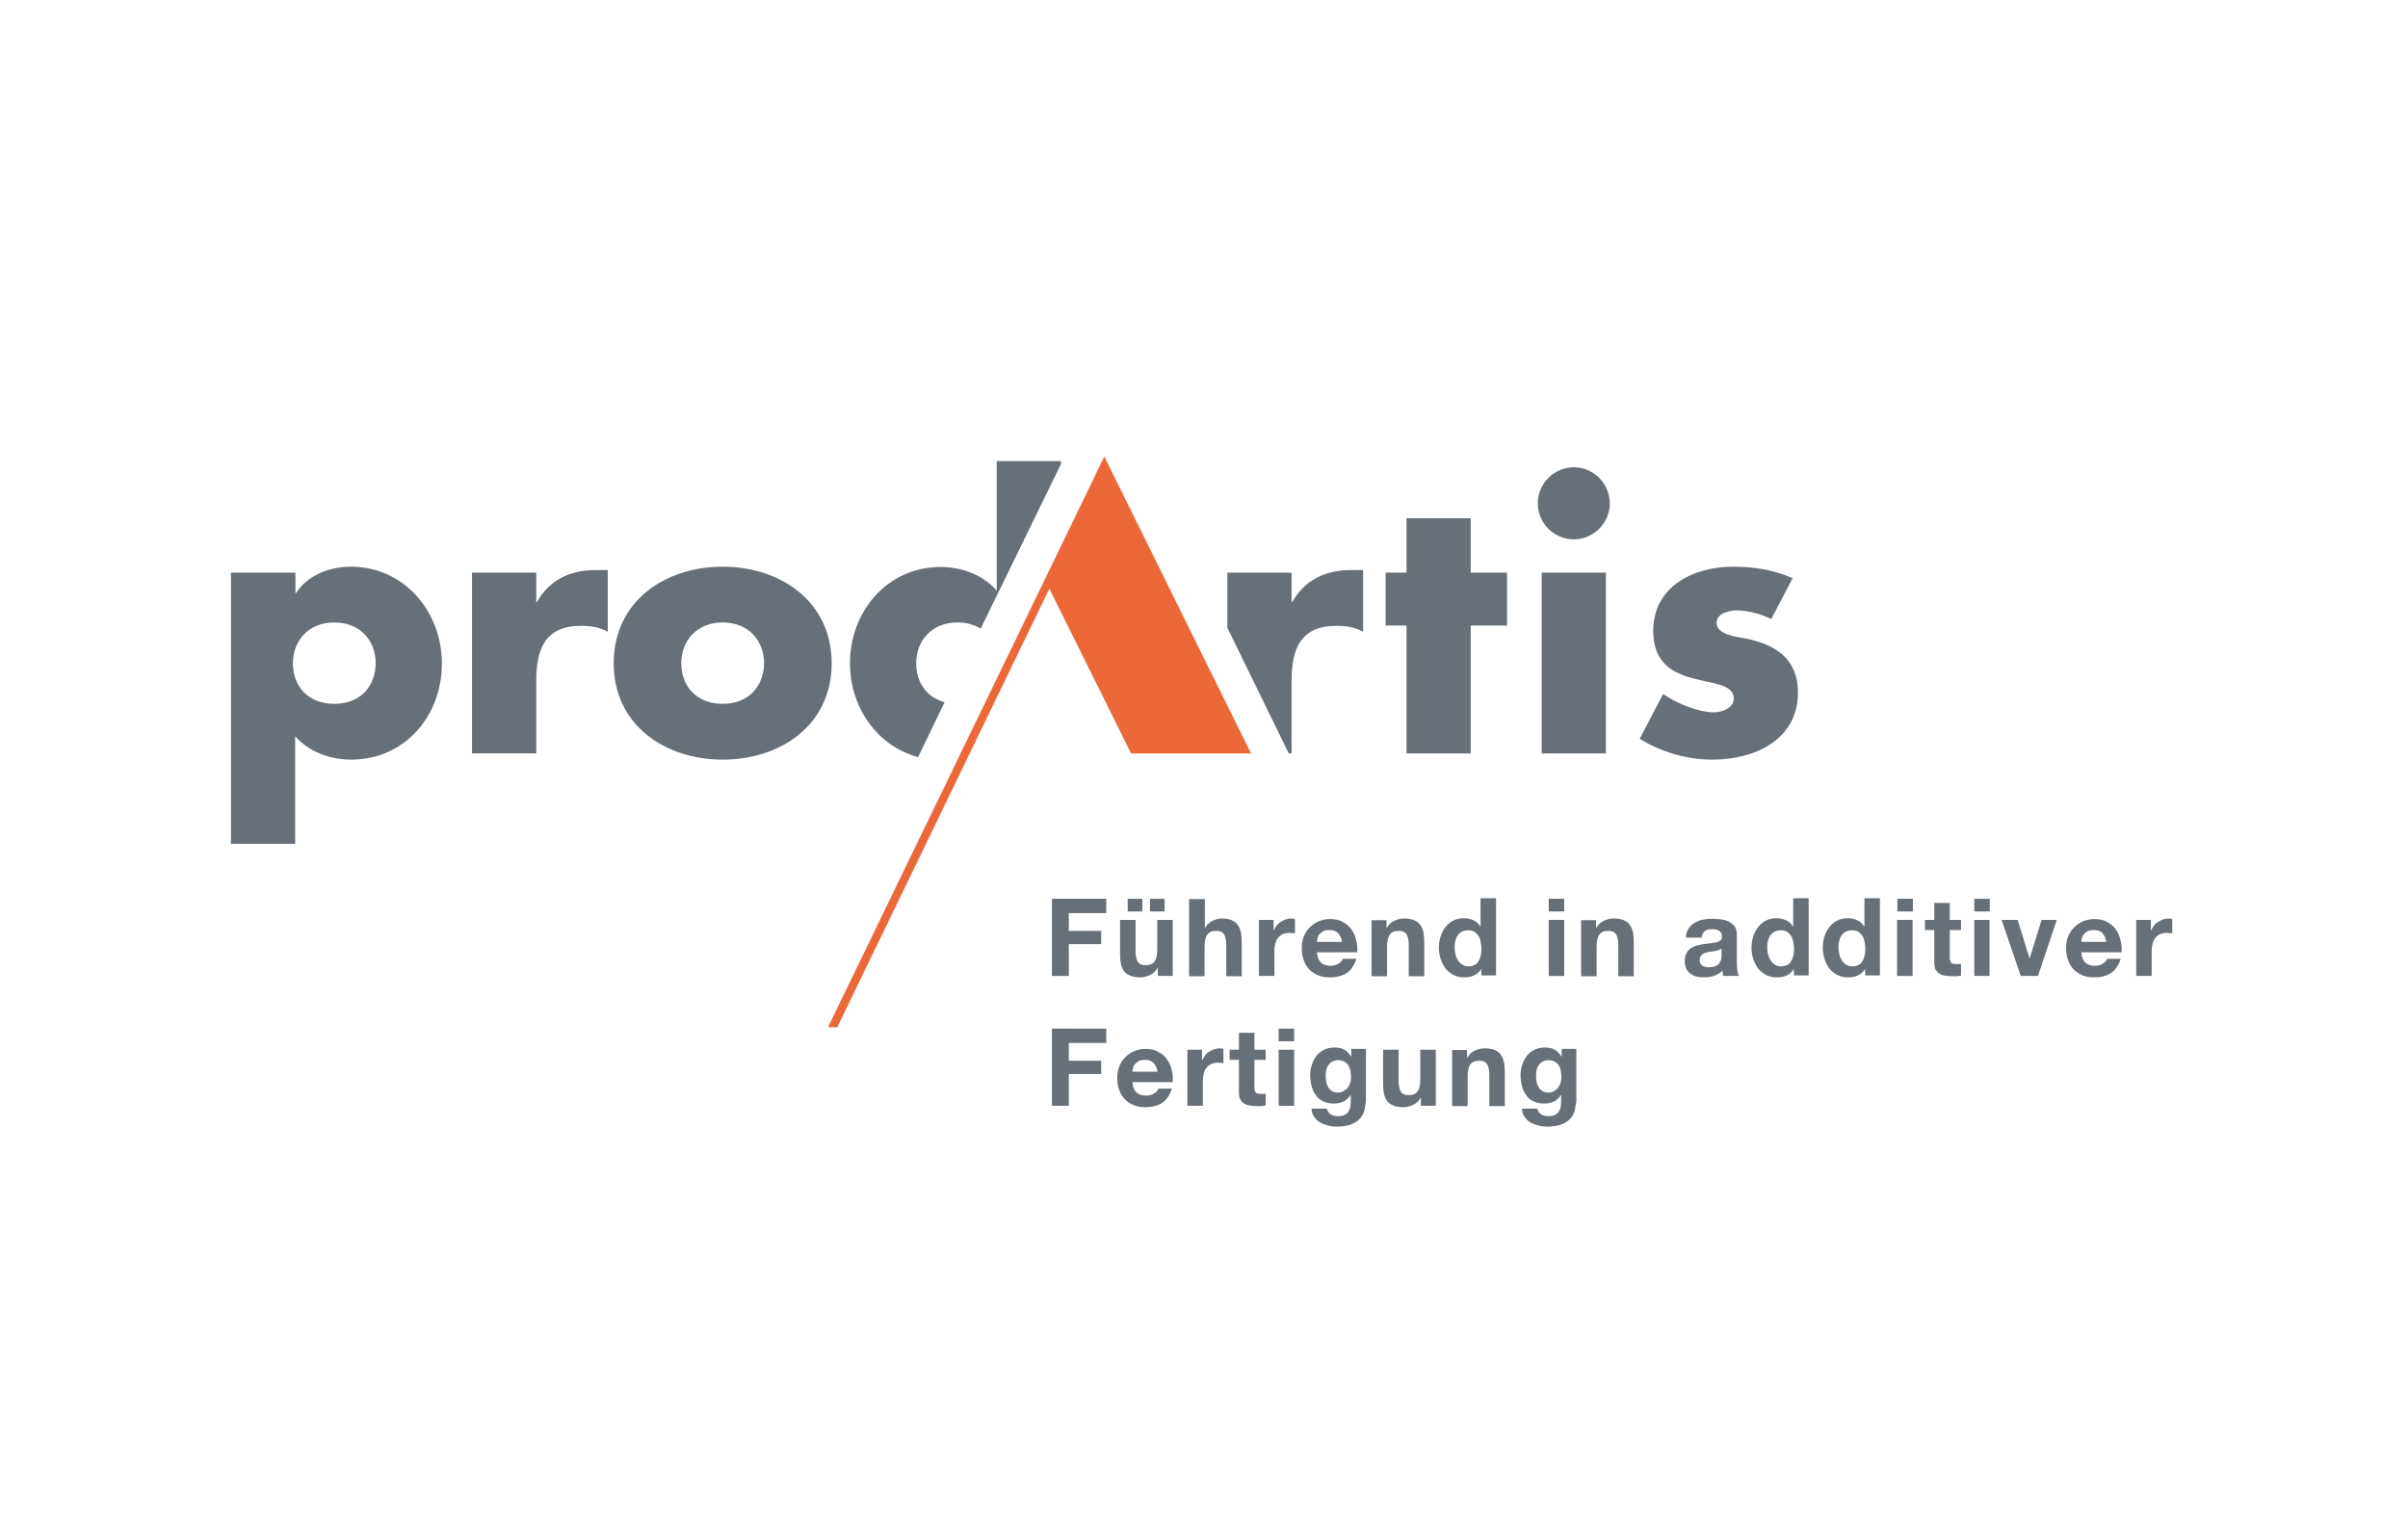 <?xml version="1.0" encoding="utf-8"?>
<!-- Generator: Adobe Illustrator 26.0.2, SVG Export Plug-In . SVG Version: 6.00 Build 0)  -->
<svg version="1.1" xmlns="http://www.w3.org/2000/svg" xmlns:xlink="http://www.w3.org/1999/xlink" x="0px" y="0px"
	 viewBox="0 0 855 540" style="enable-background:new 0 0 855 540;" xml:space="preserve">
<style type="text/css">
	.st0{fill:#677078;}
	.st1{fill:#677078;stroke:#000000;}
	.st2{fill:#EC6839;}
</style>
<g id="typo">
	<path class="st0" d="M190.6,213.8h-0.2v-10.5h-22.8v64.2h22.8v-25.9c0-11,3.1-19.4,15.8-19.4c3.5,0,6.5,0.4,9.6,2.1v-21.9h-4.4
		C202.5,202.4,195,205.9,190.6,213.8z"/>
	<path class="st0" d="M256.6,201.2c-20.7,0-38.7,12.4-38.7,34.3c0,21.9,18.2,34.2,38.7,34.2c20.7,0,38.7-12.4,38.7-34.2
		C295.3,213.6,277.2,201.2,256.6,201.2z M256.6,249.9c-9.3,0-14.7-6.3-14.7-14.4c0-7.9,5.4-14.5,14.7-14.5c9.3,0,14.7,6.6,14.7,14.5
		C271.2,243.6,265.8,249.9,256.6,249.9z"/>
	<path class="st0" d="M124.5,201.2c-7.5,0-15.3,3-19.4,9.4h-0.2v-7.3H82v96.3h22.8v-38.2c4.9,5.6,12.5,8.3,19.9,8.3
		c19,0,32.2-15.5,32.2-34.1C156.9,217.2,143.6,201.2,124.5,201.2z M118.7,249.9c-9.3,0-14.7-6.3-14.7-14.4c0-7.9,5.4-14.5,14.7-14.5
		s14.7,6.6,14.7,14.5C133.3,243.6,128,249.9,118.7,249.9z"/>
	<rect x="547.4" y="203.3" class="st0" width="22.8" height="64.2"/>
	<path class="st0" d="M558.8,165.9c-7,0-12.8,5.8-12.8,12.8c0,7,5.8,12.8,12.8,12.8c7,0,12.8-5.8,12.8-12.8
		C571.5,171.6,565.8,165.9,558.8,165.9z"/>
	<path class="st0" d="M619.8,226.7c-3.1-0.6-10.3-1.3-10.3-5.6c0-3.3,4.5-4.4,7.1-4.4c3.9,0,8.8,1.3,12.3,3.1l7.6-14.5
		c-6.6-3-13.9-4.1-21.2-4.1c-14,0-28.3,7-28.3,22.8c0,11.5,7.1,15,14.3,16.9c7.1,1.9,14.3,2.1,14.3,7.1c0,3.5-4.3,4.9-7.1,4.9
		c-5.6,0-13.4-3.3-18-6.5l-8.3,15.9c7.8,4.8,16.8,7.4,25.9,7.4c14.9,0,30.3-7,30.3-23.9C638.4,233.9,630.4,228.8,619.8,226.7z"/>
	<polygon class="st0" points="522.2,184 499.4,184 499.4,203.3 492,203.3 492,222.1 499.4,222.1 499.4,267.5 522.2,267.5 
		522.2,222.1 535.1,222.1 535.1,203.3 522.2,203.3 	"/>
	<path class="st0" d="M335.4,249.3c-6.4-1.7-10.1-7.1-10.1-13.8c0-7.9,5.4-14.5,14.7-14.5c3.2,0,6,0.8,8.2,2.2l28.5-58.4v-1.1h-22.8
		v46c-4.8-5.6-12.5-8.4-19.9-8.4c-19,0-32.2,15.8-32.2,34.2c0,15.6,9.6,29.4,24.2,33.3L335.4,249.3z"/>
	<path class="st0" d="M458.8,213.8h-0.2v-10.5h-22.8v19.6l21.8,44.6h1v-25.9c0-11,3.1-19.4,15.8-19.4c3.5,0,6.5,0.4,9.6,2.1v-21.9
		h-4.4C470.7,202.4,463.2,205.9,458.8,213.8z"/>
</g>
<g id="A">
	<path class="st1" d="M377.7,198.4"/>
	<polygon class="st2" points="444.2,267.5 392.1,162.1 294,364.7 297.3,364.7 372.6,209 401.6,267.5 	"/>
	<g>
		<path class="st0" d="M392.8,319.1v5.1h-13.3v6.3H391v4.7h-11.5v11.3h-6v-27.4H392.8z"/>
		<path class="st0" d="M411.1,346.5v-2.8h-0.1c-0.7,1.2-1.6,2-2.7,2.5c-1.1,0.5-2.2,0.8-3.4,0.8c-1.5,0-2.7-0.2-3.6-0.6
			c-0.9-0.4-1.7-0.9-2.2-1.6c-0.5-0.7-0.9-1.6-1.1-2.6s-0.3-2.1-0.3-3.4v-12.2h5.5v11.2c0,1.6,0.3,2.9,0.8,3.7
			c0.5,0.8,1.4,1.2,2.7,1.2c1.5,0,2.6-0.4,3.2-1.3c0.7-0.9,1-2.3,1-4.4v-10.4h5.5v19.9H411.1z M405.6,319.1v4.5h-5.2v-4.5H405.6z
			 M413.5,319.1v4.5h-5.2v-4.5H413.5z"/>
		<path class="st0" d="M427.8,319.1v10.3h0.1c0.7-1.2,1.6-2,2.7-2.5s2.1-0.8,3.1-0.8c1.5,0,2.7,0.2,3.6,0.6c0.9,0.4,1.7,0.9,2.2,1.7
			c0.5,0.7,0.9,1.6,1.1,2.6c0.2,1,0.3,2.1,0.3,3.4v12.2h-5.5v-11.2c0-1.6-0.3-2.9-0.8-3.7c-0.5-0.8-1.4-1.2-2.7-1.2
			c-1.5,0-2.6,0.4-3.2,1.3c-0.7,0.9-1,2.3-1,4.4v10.4h-5.5v-27.4H427.8z"/>
		<path class="st0" d="M452.2,326.6v3.7h0.1c0.3-0.6,0.6-1.2,1-1.7c0.4-0.5,0.9-1,1.5-1.3c0.6-0.4,1.2-0.7,1.8-0.9
			c0.6-0.2,1.3-0.3,2-0.3c0.4,0,0.8,0.1,1.2,0.2v5.1c-0.3-0.1-0.6-0.1-0.9-0.1c-0.4,0-0.7-0.1-1-0.1c-1,0-1.8,0.2-2.5,0.5
			c-0.7,0.3-1.2,0.8-1.7,1.4s-0.7,1.2-0.9,2c-0.2,0.8-0.3,1.6-0.3,2.5v8.9H447v-19.9H452.2z"/>
		<path class="st0" d="M469,341.7c0.8,0.8,2,1.2,3.5,1.2c1.1,0,2-0.3,2.8-0.8s1.3-1.1,1.5-1.7h4.8c-0.8,2.4-1.9,4.1-3.5,5.1
			c-1.6,1-3.5,1.5-5.8,1.5c-1.6,0-3-0.2-4.2-0.7c-1.3-0.5-2.3-1.2-3.2-2.1c-0.9-0.9-1.5-2-2-3.3c-0.5-1.3-0.7-2.7-0.7-4.2
			c0-1.5,0.2-2.9,0.7-4.1c0.5-1.3,1.2-2.4,2.1-3.3c0.9-0.9,2-1.7,3.2-2.2c1.2-0.5,2.6-0.8,4.1-0.8c1.7,0,3.2,0.3,4.4,1
			c1.3,0.7,2.3,1.5,3.1,2.6c0.8,1.1,1.4,2.4,1.7,3.8c0.4,1.4,0.5,2.9,0.4,4.4h-14.3C467.7,339.7,468.2,340.9,469,341.7z
			 M475.1,331.3c-0.7-0.7-1.6-1.1-3-1.1c-0.9,0-1.6,0.1-2.2,0.4c-0.6,0.3-1,0.7-1.4,1.1s-0.6,0.9-0.7,1.4c-0.1,0.5-0.2,0.9-0.2,1.3
			h8.9C476.3,333.1,475.8,332,475.1,331.3z"/>
		<path class="st0" d="M492.3,326.6v2.8h0.1c0.7-1.2,1.6-2,2.7-2.5s2.2-0.8,3.4-0.8c1.5,0,2.7,0.2,3.6,0.6c0.9,0.4,1.7,0.9,2.2,1.7
			c0.5,0.7,0.9,1.6,1.1,2.6c0.2,1,0.3,2.1,0.3,3.4v12.2h-5.5v-11.2c0-1.6-0.3-2.9-0.8-3.7c-0.5-0.8-1.4-1.2-2.7-1.2
			c-1.5,0-2.6,0.4-3.2,1.3c-0.7,0.9-1,2.3-1,4.4v10.4h-5.5v-19.9H492.3z"/>
		<path class="st0" d="M525.9,344c-0.6,1.1-1.5,1.9-2.5,2.3c-1,0.5-2.2,0.7-3.5,0.7c-1.5,0-2.8-0.3-3.9-0.9s-2.1-1.4-2.8-2.3
			c-0.7-1-1.3-2.1-1.7-3.4c-0.4-1.3-0.6-2.6-0.6-4c0-1.3,0.2-2.6,0.6-3.9c0.4-1.2,0.9-2.3,1.7-3.3c0.7-0.9,1.6-1.7,2.7-2.3
			c1.1-0.6,2.4-0.9,3.8-0.9c1.2,0,2.3,0.2,3.4,0.7c1.1,0.5,1.9,1.2,2.5,2.2h0.1v-10h5.5v27.4H526L525.9,344L525.9,344z M525.7,334.2
			c-0.2-0.8-0.4-1.4-0.8-2s-0.9-1-1.4-1.4c-0.6-0.4-1.3-0.5-2.2-0.5s-1.7,0.2-2.3,0.5c-0.6,0.4-1.1,0.8-1.5,1.4
			c-0.4,0.6-0.6,1.3-0.8,2c-0.2,0.8-0.2,1.5-0.2,2.4c0,0.8,0.1,1.5,0.3,2.3c0.2,0.8,0.5,1.5,0.9,2.1c0.4,0.6,0.9,1.1,1.5,1.5
			c0.6,0.4,1.3,0.6,2.2,0.6c0.9,0,1.6-0.2,2.2-0.5s1.1-0.8,1.4-1.4c0.4-0.6,0.6-1.3,0.8-2.1c0.2-0.8,0.2-1.6,0.2-2.4
			S525.8,334.9,525.7,334.2z"/>
		<path class="st0" d="M549.9,323.6v-4.5h5.5v4.5H549.9z M555.4,326.6v19.9h-5.5v-19.9H555.4z"/>
		<path class="st0" d="M566.7,326.6v2.8h0.1c0.7-1.2,1.6-2,2.7-2.5s2.2-0.8,3.4-0.8c1.5,0,2.7,0.2,3.6,0.6c0.9,0.4,1.7,0.9,2.2,1.7
			c0.5,0.7,0.9,1.6,1.1,2.6c0.2,1,0.3,2.1,0.3,3.4v12.2h-5.5v-11.2c0-1.6-0.3-2.9-0.8-3.7c-0.5-0.8-1.4-1.2-2.7-1.2
			c-1.5,0-2.6,0.4-3.2,1.3c-0.7,0.9-1,2.3-1,4.4v10.4h-5.5v-19.9H566.7z"/>
		<path class="st0" d="M598.6,332.8c0.1-1.3,0.4-2.3,1-3.2c0.6-0.8,1.3-1.5,2.2-2c0.9-0.5,1.8-0.9,2.9-1.1c1.1-0.2,2.2-0.3,3.3-0.3
			c1,0,2,0.1,3,0.2c1,0.1,2,0.4,2.8,0.8c0.8,0.4,1.5,1,2.1,1.7c0.5,0.7,0.8,1.7,0.8,2.9v10.3c0,0.9,0.1,1.8,0.2,2.6
			c0.1,0.8,0.3,1.4,0.5,1.8h-5.5c-0.1-0.3-0.2-0.6-0.2-0.9c-0.1-0.3-0.1-0.6-0.1-1c-0.9,0.9-1.9,1.5-3.1,1.9s-2.4,0.5-3.6,0.5
			c-0.9,0-1.8-0.1-2.6-0.3c-0.8-0.2-1.5-0.6-2.2-1.1c-0.6-0.5-1.1-1.1-1.4-1.8c-0.3-0.7-0.5-1.6-0.5-2.6c0-1.1,0.2-2.1,0.6-2.8
			c0.4-0.7,0.9-1.3,1.5-1.7c0.6-0.4,1.3-0.8,2.2-1s1.6-0.4,2.4-0.5c0.8-0.1,1.6-0.2,2.4-0.3c0.8-0.1,1.5-0.2,2.1-0.3
			c0.6-0.2,1.1-0.4,1.5-0.7c0.4-0.3,0.5-0.7,0.5-1.3c0-0.6-0.1-1.1-0.3-1.4c-0.2-0.3-0.4-0.6-0.8-0.8c-0.3-0.2-0.7-0.3-1.1-0.4
			c-0.4-0.1-0.9-0.1-1.4-0.1c-1.1,0-1.9,0.2-2.5,0.7c-0.6,0.5-1,1.2-1.1,2.3H598.6z M611.2,336.8c-0.2,0.2-0.5,0.4-0.9,0.5
			s-0.7,0.2-1.1,0.3c-0.4,0.1-0.8,0.1-1.2,0.2c-0.4,0.1-0.9,0.1-1.3,0.2c-0.4,0.1-0.8,0.2-1.2,0.3c-0.4,0.1-0.7,0.3-1,0.5
			c-0.3,0.2-0.5,0.5-0.7,0.8c-0.2,0.3-0.3,0.8-0.3,1.3c0,0.5,0.1,0.9,0.3,1.2c0.2,0.3,0.4,0.6,0.7,0.8c0.3,0.2,0.7,0.3,1.1,0.4
			c0.4,0.1,0.8,0.1,1.3,0.1c1.1,0,1.9-0.2,2.5-0.5s1-0.8,1.3-1.3c0.3-0.5,0.5-1,0.5-1.5c0.1-0.5,0.1-0.9,0.1-1.2V336.8z"/>
		<path class="st0" d="M636.9,344c-0.6,1.1-1.5,1.9-2.5,2.3c-1,0.5-2.2,0.7-3.5,0.7c-1.5,0-2.8-0.3-3.9-0.9s-2.1-1.4-2.8-2.3
			c-0.7-1-1.3-2.1-1.7-3.4c-0.4-1.3-0.6-2.6-0.6-4c0-1.3,0.2-2.6,0.6-3.9c0.4-1.2,0.9-2.3,1.7-3.3c0.7-0.9,1.6-1.7,2.7-2.3
			c1.1-0.6,2.4-0.9,3.8-0.9c1.2,0,2.3,0.2,3.4,0.7c1.1,0.5,1.9,1.2,2.5,2.2h0.1v-10h5.5v27.4H637L636.9,344L636.9,344z M636.7,334.2
			c-0.2-0.8-0.4-1.4-0.8-2s-0.9-1-1.4-1.4c-0.6-0.4-1.3-0.5-2.2-0.5s-1.7,0.2-2.3,0.5c-0.6,0.4-1.1,0.8-1.5,1.4
			c-0.4,0.6-0.6,1.3-0.8,2c-0.2,0.8-0.2,1.5-0.2,2.4c0,0.8,0.1,1.5,0.3,2.3c0.2,0.8,0.5,1.5,0.9,2.1c0.4,0.6,0.9,1.1,1.5,1.5
			c0.6,0.4,1.3,0.6,2.2,0.6c0.9,0,1.6-0.2,2.2-0.5s1.1-0.8,1.4-1.4c0.4-0.6,0.6-1.3,0.8-2.1c0.2-0.8,0.2-1.6,0.2-2.4
			S636.8,334.9,636.7,334.2z"/>
		<path class="st0" d="M662.2,344c-0.6,1.1-1.5,1.9-2.5,2.3c-1,0.5-2.2,0.7-3.5,0.7c-1.5,0-2.8-0.3-3.9-0.9s-2.1-1.4-2.8-2.3
			c-0.7-1-1.3-2.1-1.7-3.4c-0.4-1.3-0.6-2.6-0.6-4c0-1.3,0.2-2.6,0.6-3.9c0.4-1.2,0.9-2.3,1.7-3.3c0.7-0.9,1.6-1.7,2.7-2.3
			c1.1-0.6,2.4-0.9,3.8-0.9c1.2,0,2.3,0.2,3.4,0.7c1.1,0.5,1.9,1.2,2.5,2.2h0.1v-10h5.5v27.4h-5.2L662.2,344L662.2,344z M662,334.2
			c-0.2-0.8-0.4-1.4-0.8-2s-0.9-1-1.4-1.4c-0.6-0.4-1.3-0.5-2.2-0.5s-1.7,0.2-2.3,0.5c-0.6,0.4-1.1,0.8-1.5,1.4
			c-0.4,0.6-0.6,1.3-0.8,2c-0.2,0.8-0.2,1.5-0.2,2.4c0,0.8,0.1,1.5,0.3,2.3c0.2,0.8,0.5,1.5,0.9,2.1c0.4,0.6,0.9,1.1,1.5,1.5
			c0.6,0.4,1.3,0.6,2.2,0.6c0.9,0,1.6-0.2,2.2-0.5s1.1-0.8,1.4-1.4c0.4-0.6,0.6-1.3,0.8-2.1c0.2-0.8,0.2-1.6,0.2-2.4
			S662.2,334.9,662,334.2z"/>
		<path class="st0" d="M673.7,323.6v-4.5h5.5v4.5H673.7z M679.1,326.6v19.9h-5.5v-19.9H679.1z"/>
		<path class="st0" d="M696.3,326.6v3.6h-4v9.8c0,0.9,0.2,1.5,0.5,1.8c0.3,0.3,0.9,0.5,1.8,0.5c0.3,0,0.6,0,0.9,0
			c0.3,0,0.6-0.1,0.8-0.1v4.2c-0.5,0.1-1,0.1-1.5,0.2c-0.6,0-1.1,0-1.7,0c-0.8,0-1.6-0.1-2.4-0.2c-0.8-0.1-1.4-0.3-2-0.7
			c-0.6-0.3-1-0.8-1.4-1.4c-0.3-0.6-0.5-1.4-0.5-2.4v-11.7h-3.3v-3.6h3.3v-6h5.5v6H696.3z"/>
		<path class="st0" d="M701,323.6v-4.5h5.5v4.5H701z M706.4,326.6v19.9H701v-19.9H706.4z"/>
		<path class="st0" d="M717.5,346.5l-6.8-19.9h5.7l4.2,13.6h0.1l4.2-13.6h5.4l-6.7,19.9H717.5z"/>
		<path class="st0" d="M740.4,341.7c0.8,0.8,2,1.2,3.5,1.2c1.1,0,2-0.3,2.8-0.8s1.3-1.1,1.5-1.7h4.8c-0.8,2.4-1.9,4.1-3.5,5.1
			c-1.6,1-3.5,1.5-5.8,1.5c-1.6,0-3-0.2-4.2-0.7c-1.3-0.5-2.3-1.2-3.2-2.1c-0.9-0.9-1.5-2-2-3.3c-0.5-1.3-0.7-2.7-0.7-4.2
			c0-1.5,0.2-2.9,0.7-4.1c0.5-1.3,1.2-2.4,2.1-3.3c0.9-0.9,2-1.7,3.2-2.2c1.2-0.5,2.6-0.8,4.1-0.8c1.7,0,3.2,0.3,4.4,1
			c1.3,0.7,2.3,1.5,3.1,2.6c0.8,1.1,1.4,2.4,1.7,3.8c0.4,1.4,0.5,2.9,0.4,4.4H739C739.1,339.7,739.5,340.9,740.4,341.7z
			 M746.5,331.3c-0.7-0.7-1.6-1.1-3-1.1c-0.9,0-1.6,0.1-2.2,0.4c-0.6,0.3-1,0.7-1.4,1.1s-0.6,0.9-0.7,1.4c-0.1,0.5-0.2,0.9-0.2,1.3
			h8.9C747.6,333.1,747.2,332,746.5,331.3z"/>
		<path class="st0" d="M763.7,326.6v3.7h0.1c0.3-0.6,0.6-1.2,1-1.7c0.4-0.5,0.9-1,1.5-1.3c0.6-0.4,1.2-0.7,1.8-0.9
			c0.6-0.2,1.3-0.3,2-0.3c0.4,0,0.8,0.1,1.2,0.2v5.1c-0.3-0.1-0.6-0.1-0.9-0.1c-0.4,0-0.7-0.1-1-0.1c-1,0-1.8,0.2-2.5,0.5
			c-0.7,0.3-1.2,0.8-1.7,1.4s-0.7,1.2-0.9,2c-0.2,0.8-0.3,1.6-0.3,2.5v8.9h-5.5v-19.9H763.7z"/>
	</g>
	<g>
		<path class="st0" d="M392.8,365.2v5.1h-13.3v6.3H391v4.7h-11.5v11.3h-6v-27.4H392.8z"/>
		<path class="st0" d="M403.5,387.8c0.8,0.8,2,1.2,3.5,1.2c1.1,0,2-0.3,2.8-0.8s1.3-1.1,1.5-1.7h4.8c-0.8,2.4-1.9,4.1-3.5,5.1
			c-1.6,1-3.5,1.5-5.8,1.5c-1.6,0-3-0.2-4.2-0.7c-1.3-0.5-2.3-1.2-3.2-2.1c-0.9-0.9-1.5-2-2-3.3c-0.5-1.3-0.7-2.7-0.7-4.2
			c0-1.5,0.2-2.9,0.7-4.1c0.5-1.3,1.2-2.4,2.1-3.3c0.9-0.9,2-1.7,3.2-2.2c1.2-0.5,2.6-0.8,4.1-0.8c1.7,0,3.2,0.3,4.4,1
			c1.3,0.7,2.3,1.5,3.1,2.6c0.8,1.1,1.4,2.4,1.7,3.8c0.4,1.4,0.5,2.9,0.4,4.4h-14.3C402.2,385.8,402.6,387,403.5,387.8z
			 M409.6,377.4c-0.7-0.7-1.6-1.1-3-1.1c-0.9,0-1.6,0.1-2.2,0.4c-0.6,0.3-1,0.7-1.4,1.1s-0.6,0.9-0.7,1.4c-0.1,0.5-0.2,0.9-0.2,1.3
			h8.9C410.7,379.1,410.3,378.1,409.6,377.4z"/>
		<path class="st0" d="M426.8,372.7v3.7h0.1c0.3-0.6,0.6-1.2,1-1.7c0.4-0.5,0.9-1,1.5-1.3c0.6-0.4,1.2-0.7,1.8-0.9
			c0.6-0.2,1.3-0.3,2-0.3c0.4,0,0.8,0.1,1.2,0.2v5.1c-0.3-0.1-0.6-0.1-0.9-0.1c-0.4,0-0.7-0.1-1-0.1c-1,0-1.8,0.2-2.5,0.5
			c-0.7,0.3-1.2,0.8-1.7,1.4s-0.7,1.2-0.9,2c-0.2,0.8-0.3,1.6-0.3,2.5v8.9h-5.5v-19.9H426.8z"/>
		<path class="st0" d="M449.4,372.7v3.6h-4v9.8c0,0.9,0.2,1.5,0.5,1.8c0.3,0.3,0.9,0.5,1.8,0.5c0.3,0,0.6,0,0.9,0
			c0.3,0,0.6-0.1,0.8-0.1v4.2c-0.5,0.1-1,0.1-1.5,0.2c-0.6,0-1.1,0-1.7,0c-0.8,0-1.6-0.1-2.4-0.2c-0.8-0.1-1.4-0.3-2-0.7
			c-0.6-0.3-1-0.8-1.4-1.4c-0.3-0.6-0.5-1.4-0.5-2.4v-11.7h-3.3v-3.6h3.3v-6h5.5v6H449.4z"/>
		<path class="st0" d="M454,369.7v-4.5h5.5v4.5H454z M459.5,372.7v19.9H454v-19.9H459.5z"/>
		<path class="st0" d="M484.5,394c-0.2,1-0.7,2-1.4,2.9c-0.7,0.9-1.8,1.6-3.1,2.2c-1.4,0.6-3.2,0.9-5.5,0.9c-1,0-2-0.1-3-0.4
			s-1.9-0.6-2.8-1.1s-1.5-1.2-2.1-2c-0.6-0.8-0.9-1.8-0.9-2.9h5.4c0.3,1,0.8,1.7,1.5,2.1c0.7,0.4,1.6,0.6,2.6,0.6
			c1.5,0,2.7-0.5,3.4-1.4c0.7-0.9,1-2.1,1-3.5v-2.6h-0.1c-0.6,1-1.4,1.8-2.5,2.3c-1.1,0.5-2.2,0.7-3.4,0.7c-1.5,0-2.8-0.3-3.8-0.8
			c-1.1-0.5-2-1.2-2.6-2.2c-0.7-0.9-1.2-2-1.5-3.2c-0.3-1.2-0.5-2.5-0.5-3.9c0-1.3,0.2-2.5,0.6-3.7c0.4-1.2,0.9-2.2,1.6-3.1
			c0.7-0.9,1.6-1.6,2.7-2.2c1.1-0.5,2.3-0.8,3.7-0.8c1.3,0,2.5,0.2,3.4,0.7s1.8,1.3,2.5,2.5h0.1v-2.7h5.2v18.6
			C484.8,392.1,484.7,393,484.5,394z M477,387.4c0.6-0.3,1.1-0.7,1.5-1.2c0.4-0.5,0.7-1.1,0.9-1.7c0.2-0.7,0.3-1.3,0.3-2.1
			c0-0.8-0.1-1.6-0.2-2.3c-0.2-0.7-0.4-1.4-0.8-1.9c-0.4-0.6-0.8-1-1.4-1.3s-1.3-0.5-2.2-0.5c-0.8,0-1.4,0.2-2,0.5
			c-0.6,0.3-1,0.7-1.4,1.2c-0.4,0.5-0.6,1.1-0.8,1.8c-0.2,0.7-0.2,1.4-0.2,2.1c0,0.7,0.1,1.4,0.2,2.1s0.4,1.3,0.7,1.9
			c0.3,0.6,0.8,1,1.4,1.4c0.6,0.4,1.3,0.5,2.1,0.5C475.7,387.9,476.4,387.8,477,387.4z"/>
		<path class="st0" d="M504.5,392.6v-2.8h-0.1c-0.7,1.2-1.6,2-2.7,2.5c-1.1,0.5-2.2,0.8-3.4,0.8c-1.5,0-2.7-0.2-3.6-0.6
			c-0.9-0.4-1.7-0.9-2.2-1.6c-0.5-0.7-0.9-1.6-1.1-2.6s-0.3-2.1-0.3-3.4v-12.2h5.5v11.2c0,1.6,0.3,2.9,0.8,3.7
			c0.5,0.8,1.4,1.2,2.7,1.2c1.5,0,2.6-0.4,3.2-1.3c0.7-0.9,1-2.3,1-4.4v-10.4h5.5v19.9H504.5z"/>
		<path class="st0" d="M520.9,372.7v2.8h0.1c0.7-1.2,1.6-2,2.7-2.5s2.2-0.8,3.4-0.8c1.5,0,2.7,0.2,3.6,0.6c0.9,0.4,1.7,0.9,2.2,1.7
			c0.5,0.7,0.9,1.6,1.1,2.6c0.2,1,0.3,2.1,0.3,3.4v12.2h-5.5v-11.2c0-1.6-0.3-2.9-0.8-3.7c-0.5-0.8-1.4-1.2-2.7-1.2
			c-1.5,0-2.6,0.4-3.2,1.3c-0.7,0.9-1,2.3-1,4.4v10.4h-5.5v-19.9H520.9z"/>
		<path class="st0" d="M559.2,394c-0.2,1-0.7,2-1.4,2.9c-0.7,0.9-1.8,1.6-3.1,2.2c-1.4,0.6-3.2,0.9-5.5,0.9c-1,0-2-0.1-3-0.4
			s-1.9-0.6-2.8-1.1s-1.5-1.2-2.1-2c-0.6-0.8-0.9-1.8-0.9-2.9h5.4c0.3,1,0.8,1.7,1.5,2.1c0.7,0.4,1.6,0.6,2.6,0.6
			c1.5,0,2.7-0.5,3.4-1.4c0.7-0.9,1-2.1,1-3.5v-2.6h-0.1c-0.6,1-1.4,1.8-2.5,2.3c-1.1,0.5-2.2,0.7-3.4,0.7c-1.5,0-2.8-0.3-3.8-0.8
			c-1.1-0.5-2-1.2-2.6-2.2c-0.7-0.9-1.2-2-1.5-3.2c-0.3-1.2-0.5-2.5-0.5-3.9c0-1.3,0.2-2.5,0.6-3.7c0.4-1.2,0.9-2.2,1.6-3.1
			c0.7-0.9,1.6-1.6,2.7-2.2c1.1-0.5,2.3-0.8,3.7-0.8c1.3,0,2.5,0.2,3.4,0.7s1.8,1.3,2.5,2.5h0.1v-2.7h5.2v18.6
			C559.5,392.1,559.4,393,559.2,394z M551.7,387.4c0.6-0.3,1.1-0.7,1.5-1.2c0.4-0.5,0.7-1.1,0.9-1.7c0.2-0.7,0.3-1.3,0.3-2.1
			c0-0.8-0.1-1.6-0.2-2.3c-0.2-0.7-0.4-1.4-0.8-1.9c-0.4-0.6-0.8-1-1.4-1.3s-1.3-0.5-2.2-0.5c-0.8,0-1.4,0.2-2,0.5
			c-0.6,0.3-1,0.7-1.4,1.2c-0.4,0.5-0.6,1.1-0.8,1.8c-0.2,0.7-0.2,1.4-0.2,2.1c0,0.7,0.1,1.4,0.2,2.1s0.4,1.3,0.7,1.9
			c0.3,0.6,0.8,1,1.4,1.4c0.6,0.4,1.3,0.5,2.1,0.5C550.5,387.9,551.2,387.8,551.7,387.4z"/>
	</g>
</g>
</svg>
